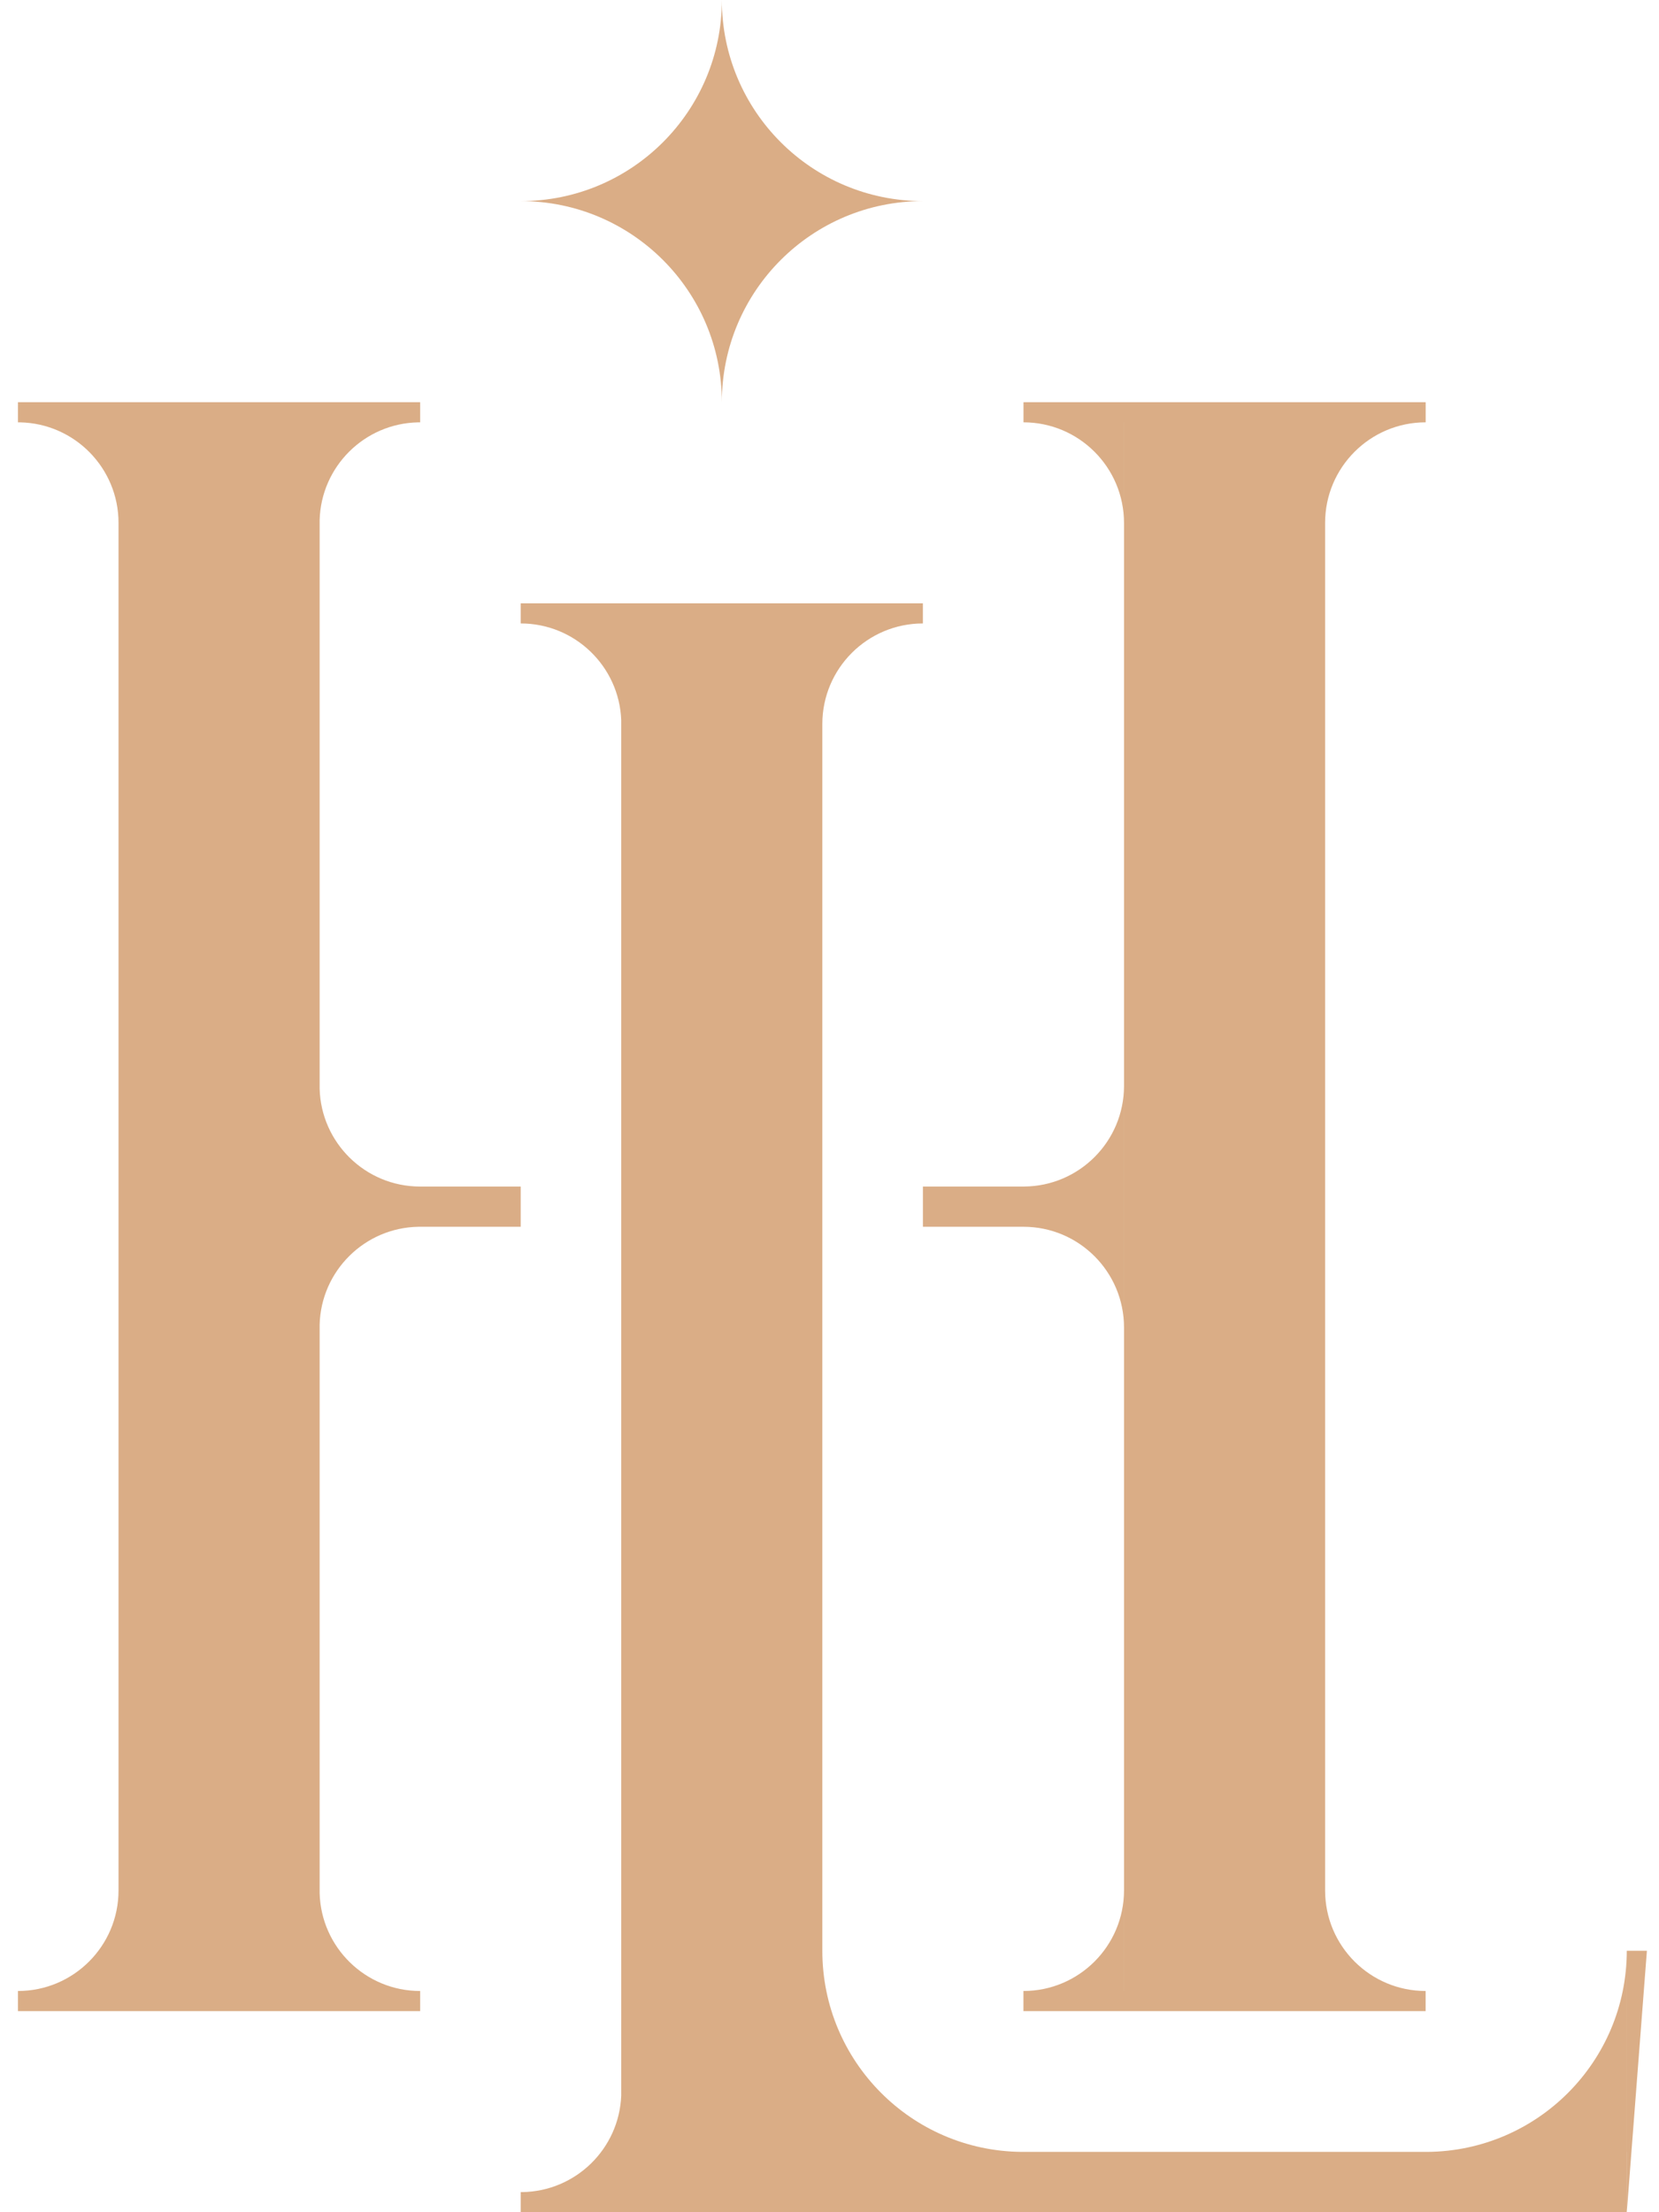 <svg xmlns="http://www.w3.org/2000/svg" width="72" height="96" viewBox="0 0 72 96" fill="none"><path fill-rule="evenodd" clip-rule="evenodd" d="M31.328 17.454C31.328 12.633 35.234 8.727 40.056 8.727C35.234 8.727 31.328 4.822 31.328 0C31.328 4.822 27.423 8.727 22.601 8.727C27.423 8.727 31.328 12.633 31.328 17.454ZM5.144 18.328H5.144V52.364V53.236V86.4H0.78V87.273H18.235V86.4H13.872V86.4H18.234C15.864 86.4 13.933 84.507 13.872 82.151V57.484C13.933 55.151 15.827 53.273 18.165 53.236H22.598V51.491H13.872V51.491H18.234C15.864 51.491 13.933 49.598 13.872 47.242V22.575C13.932 20.248 15.817 18.373 18.147 18.328H18.235V17.455H0.78V18.327V18.328H0.867C3.236 18.374 5.144 20.311 5.144 22.691V18.328ZM5.144 82.036C5.144 84.445 3.189 86.4 0.78 86.4H5.144V82.036ZM57.509 52.364V22.691C57.509 20.282 59.464 18.327 61.873 18.327H61.874V17.454H44.419V18.327H44.417C46.826 18.327 48.781 20.282 48.781 22.691V18.327H48.782V52.364V53.236V86.4H48.781H44.417V87.273H61.872V86.4H57.509V86.4H61.873C59.464 86.4 57.509 84.445 57.509 82.036V53.236V52.364ZM48.781 82.036C48.781 84.445 46.826 86.4 44.417 86.4H48.781V82.036ZM40.054 53.236H44.417C46.826 53.236 48.781 55.191 48.781 57.6V53.236H48.781V51.49H48.781V47.127C48.781 49.526 46.842 51.474 44.447 51.49H40.054V53.236ZM26.961 61.964L26.961 61.091V31.245C26.87 28.916 24.951 27.055 22.601 27.055H22.598V26.182H40.053V27.055H40.053C37.644 27.055 35.689 29.01 35.689 31.419V61.091V61.964V84.655C35.689 89.452 39.553 93.341 44.341 93.382H61.949C66.736 93.341 70.601 89.452 70.601 84.655V93.382H70.599V96H35.689V96H22.598V95.127H22.663C24.985 95.095 26.871 93.246 26.961 90.938V61.964ZM26.965 95.127H35.689V95.127H26.965V95.127ZM70.602 84.655H71.475L70.602 96.001V84.655Z" fill="#DAAD86"></path></svg>